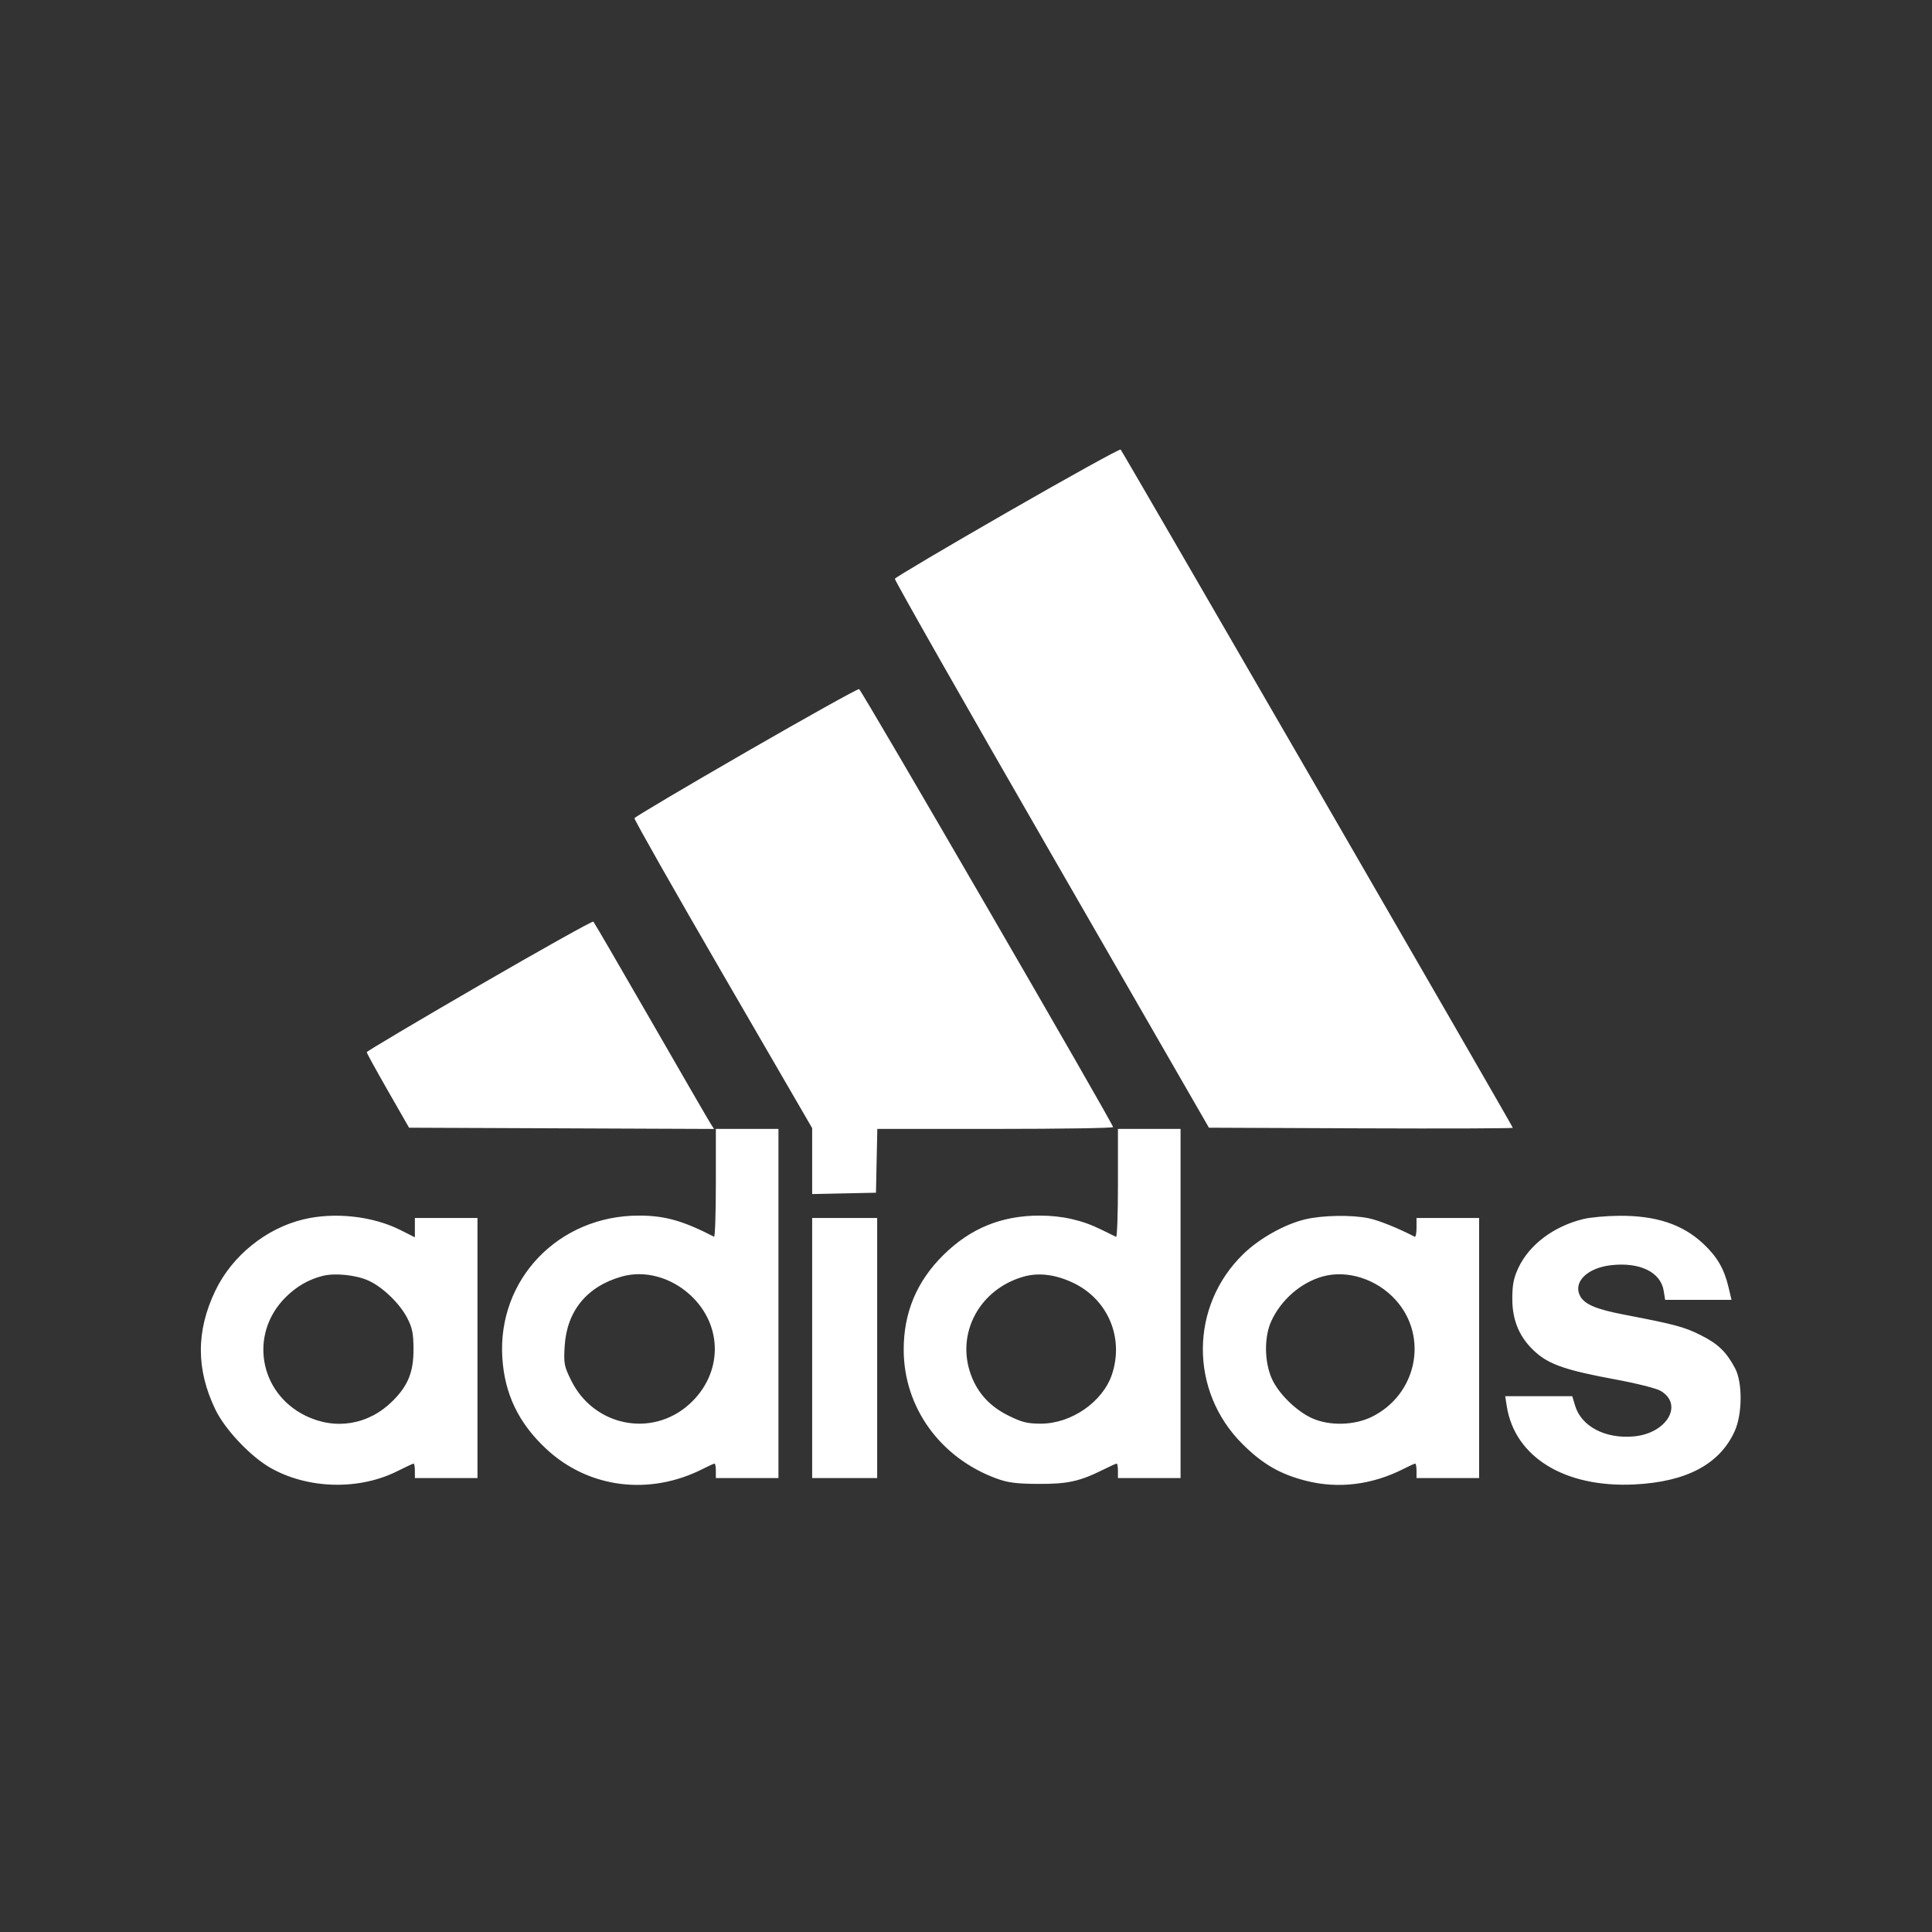<svg width="202" height="202" viewBox="0 0 202 202" fill="none" xmlns="http://www.w3.org/2000/svg">
<rect x="0" y="0" width="202" height="202" fill="#333333" stroke="none"/>
<path fill-rule="evenodd" clip-rule="evenodd" d="M105.327 53.551C98.899 57.244 93.605 60.377 93.562 60.513C93.518 60.65 100.889 73.619 109.942 89.334L126.401 117.907L142.287 117.972C151.025 118.008 158.174 117.983 158.174 117.918C158.174 117.772 117.387 47.234 117.168 47.002C117.083 46.911 111.754 49.859 105.327 53.551ZM77.992 78.639C71.623 82.311 66.377 85.419 66.334 85.546C66.291 85.673 70.454 93.016 75.586 101.865L84.916 117.953V121.399V124.845L88.251 124.775L91.587 124.704L91.657 121.369L91.728 118.033H104.056C110.836 118.033 116.382 117.948 116.38 117.844C116.373 117.484 90.072 72.13 89.822 72.047C89.684 72.001 84.36 74.967 77.992 78.639ZM50.112 103.026C43.639 106.776 38.343 109.919 38.343 110.011C38.343 110.102 39.339 111.916 40.557 114.042L42.771 117.907L58.713 117.972L74.655 118.037L74.29 117.469C74.089 117.156 71.285 112.312 68.059 106.705C64.832 101.097 62.122 96.441 62.037 96.358C61.951 96.275 56.585 99.275 50.112 103.026ZM74.846 123.718C74.846 126.845 74.761 129.36 74.657 129.306C71.377 127.62 69.511 127.096 66.79 127.096C58.409 127.096 52.011 133.756 52.52 141.949C52.756 145.741 54.215 148.781 57.092 151.472C61.517 155.611 67.913 156.424 73.526 153.56C74.103 153.266 74.635 153.026 74.71 153.026C74.785 153.026 74.846 153.366 74.846 153.781V154.536H78.119H81.391V136.285V118.033H78.119H74.846V123.718ZM116.887 123.718C116.887 126.845 116.801 129.366 116.696 129.32C116.59 129.274 115.882 128.928 115.122 128.551C113.148 127.573 111.046 127.096 108.706 127.096C104.703 127.096 101.464 128.423 98.629 131.223C95.846 133.973 94.477 137.249 94.486 141.143C94.499 147.152 98.309 152.43 104.191 154.586C105.388 155.024 106.261 155.137 108.58 155.149C111.64 155.166 112.911 154.882 115.432 153.62C116.085 153.293 116.679 153.026 116.753 153.026C116.827 153.026 116.887 153.366 116.887 153.781V154.536H120.16H123.433V136.285V118.033H120.16H116.887V123.718ZM31.708 127.495C27.802 128.44 24.262 131.309 22.519 134.94C20.492 139.163 20.494 143.182 22.525 147.386C23.537 149.481 26.214 152.305 28.31 153.489C32.228 155.701 37.562 155.827 41.576 153.801C42.421 153.375 43.172 153.026 43.245 153.026C43.318 153.026 43.378 153.366 43.378 153.781V154.536H46.651H49.923V140.942V127.348H46.651H43.378V128.358V129.369L41.87 128.608C38.971 127.144 34.968 126.706 31.708 127.495ZM136.434 127.495C134.298 128.012 131.688 129.476 130.013 131.096C124.385 136.543 124.344 145.454 129.922 150.997C132.023 153.085 133.86 154.144 136.564 154.828C139.95 155.685 143.478 155.247 146.784 153.56C147.36 153.266 147.893 153.026 147.968 153.026C148.043 153.026 148.104 153.366 148.104 153.781V154.536H151.376H154.649V140.942V127.348H151.376H148.104V128.376C148.104 128.941 148.019 129.36 147.915 129.306C146.103 128.375 144.184 127.603 143.119 127.378C141.339 127.002 138.249 127.055 136.434 127.495ZM165.562 127.453C162.443 128.21 159.872 130.147 158.739 132.592C158.254 133.639 158.118 134.346 158.118 135.805C158.118 138.132 158.917 139.942 160.599 141.422C162.032 142.684 163.836 143.293 168.904 144.228C171.059 144.625 173.178 145.159 173.615 145.414C176.059 146.842 174.286 149.87 170.822 150.184C167.84 150.454 165.336 149.143 164.685 146.97L164.387 145.977H160.881H157.374L157.544 147.047C158.392 152.363 163.626 155.564 170.887 155.206C176.336 154.937 179.814 153.087 181.374 149.627C182.181 147.838 182.198 144.533 181.408 143.053C180.486 141.325 179.628 140.501 177.797 139.585C176.093 138.733 175.095 138.466 169.855 137.461C166.899 136.895 165.679 136.382 165.213 135.511C164.437 134.061 165.935 132.566 168.448 132.282C171.45 131.943 173.633 133.003 173.945 134.952L174.098 135.907H177.567H181.037L180.725 134.585C180.27 132.659 179.535 131.393 178.077 130.03C175.909 128.002 173.127 127.083 169.26 127.117C167.939 127.129 166.275 127.28 165.562 127.453ZM84.916 140.942V154.536H88.314H91.713V140.942V127.348H88.314H84.916V140.942ZM33.745 133.398C32.278 133.765 30.988 134.51 29.849 135.649C26.038 139.46 27.074 145.622 31.928 148.012C35.079 149.563 38.558 148.975 41.064 146.469C42.671 144.862 43.242 143.441 43.233 141.068C43.226 139.4 43.112 138.836 42.569 137.785C41.785 136.27 39.973 134.532 38.493 133.878C37.183 133.298 35.019 133.08 33.745 133.398ZM65.01 133.468C61.37 134.493 59.258 137.071 59.038 140.757C58.93 142.563 58.981 142.835 59.714 144.323C62.075 149.12 68.139 150.351 72.057 146.828C75.583 143.658 75.637 138.596 72.179 135.408C70.145 133.534 67.407 132.793 65.01 133.468ZM107.051 133.47C102.404 134.772 99.907 139.439 101.533 143.785C102.249 145.699 103.521 147.069 105.479 148.032C106.853 148.708 107.432 148.85 108.832 148.85C112.019 148.85 115.31 146.565 116.265 143.691C117.528 139.887 115.856 135.896 112.271 134.158C110.429 133.264 108.631 133.027 107.051 133.47ZM138.273 133.467C135.999 134.108 133.934 135.909 132.914 138.142C132.163 139.789 132.188 142.379 132.973 144.143C133.672 145.714 135.565 147.566 137.224 148.301C139.023 149.099 141.593 149.034 143.409 148.146C148.14 145.831 149.392 139.773 145.934 135.927C143.96 133.732 140.863 132.737 138.273 133.467Z" fill="white"/>
</svg>

